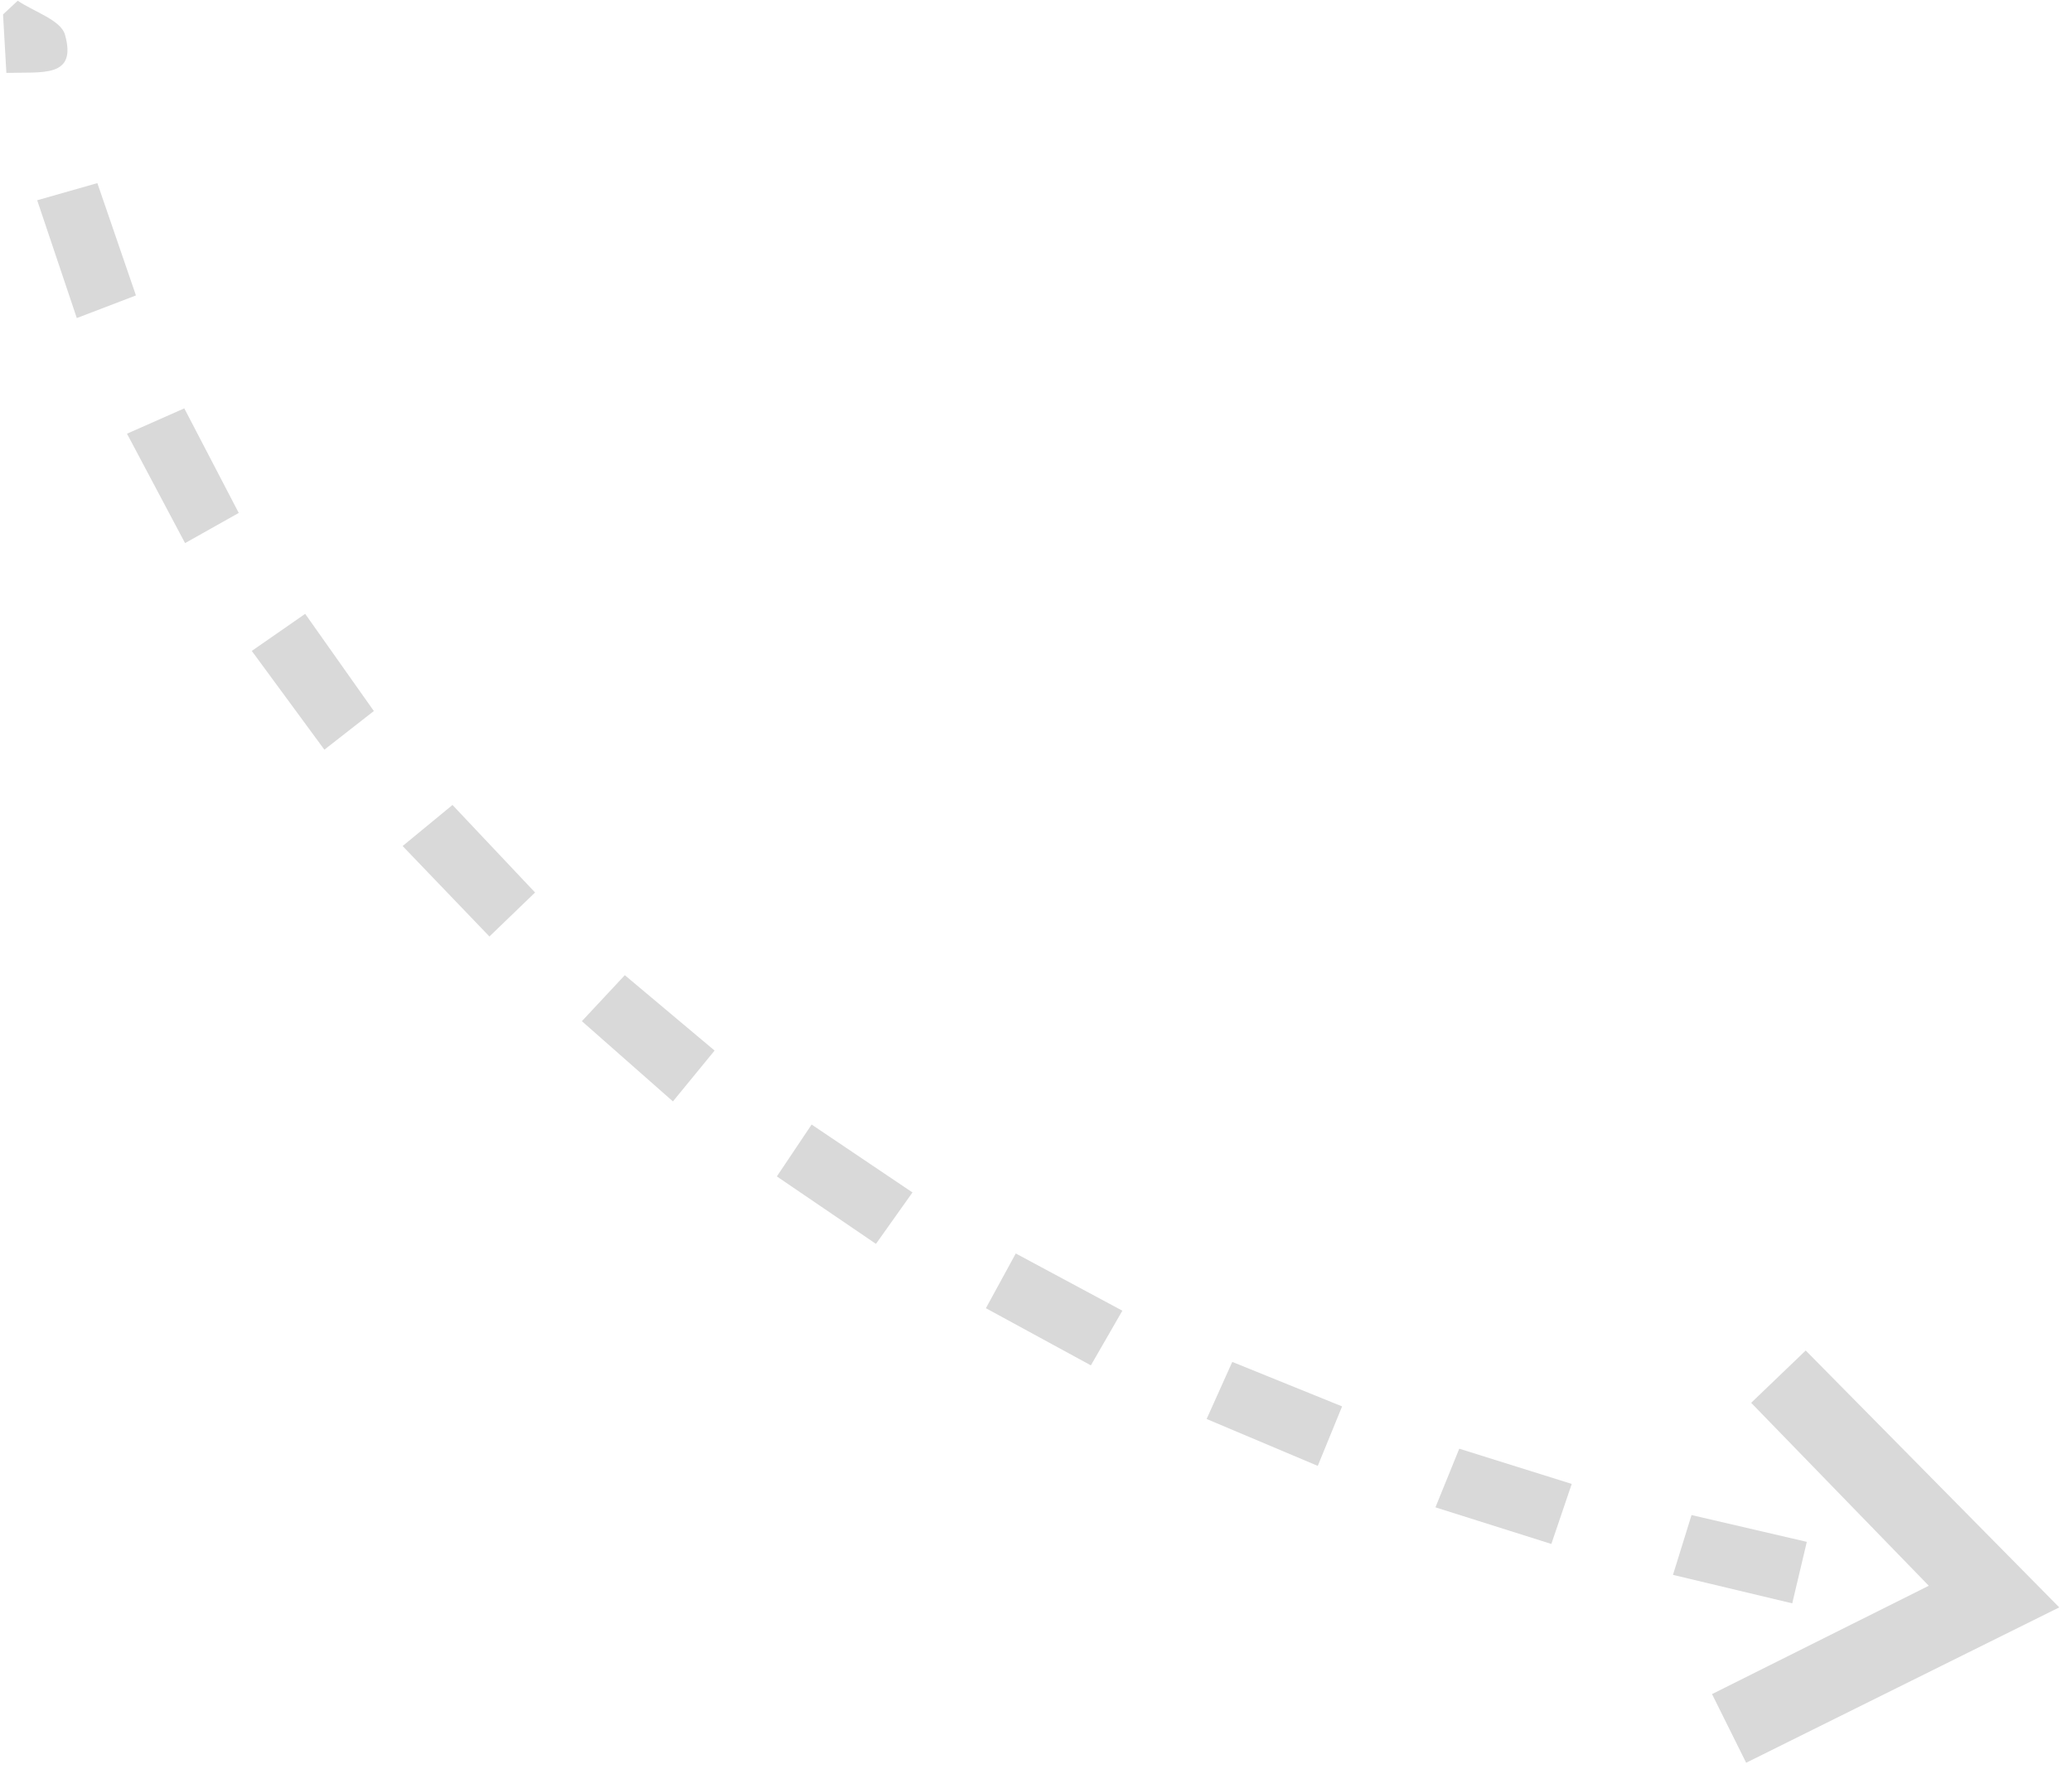 <?xml version="1.0" encoding="utf-8"?>
<svg xmlns="http://www.w3.org/2000/svg" width="90.005" height="77.247" viewBox="0 0 90.005 77.247">
  <g id="Arrow" transform="translate(-3.629 72.389) rotate(-87)">
    <path id="Path_29639" data-name="Path 29639" d="M7.45,14.866,18.014,3.283,15.621,1.036,8.091,9.157,2.9,0,0,1.637Z" transform="translate(0 77.952)" fill="#d9d9d9"/>
    <path id="Path_29640" data-name="Path 29640" d="M0,5.239l2.7.492c.3-1.7.581-3.283.9-5.061L.964,0C.638,1.771.348,3.349,0,5.239Z" transform="translate(7.018 75.987)" fill="#d9d9d9"/>
    <path id="Path_29641" data-name="Path 29641" d="M3.726,0,0,3.971l2.012,1.88L5.62,2.07Z" transform="translate(32.977 19.224)" fill="#d9d9d9"/>
    <path id="Path_29642" data-name="Path 29642" d="M2.3,5.824,5.365,1.758,3.273,0,0,4.132Z" transform="translate(26.242 27.398)" fill="#d9d9d9"/>
    <path id="Path_29643" data-name="Path 29643" d="M5.029,1.39,2.7,0,0,4.452,2.313,5.919Z" transform="translate(20.525 36.209)" fill="#d9d9d9"/>
    <path id="Path_29644" data-name="Path 29644" d="M4.681,1.172,2.24,0,0,4.684,2.442,5.926Z" transform="translate(15.745 45.576)" fill="#d9d9d9"/>
    <path id="Path_29645" data-name="Path 29645" d="M0,2.768l1.431,2.26,4.411-2.6L4.613,0Z" transform="translate(49.346 6.33)" fill="#d9d9d9"/>
    <path id="Path_29646" data-name="Path 29646" d="M0,1.986,1.116,4.5,5.9,2.571,5.019,0Z" transform="translate(58.86 1.904)" fill="#d9d9d9"/>
    <path id="Path_29647" data-name="Path 29647" d="M0,3.374,1.789,5.432l4.058-3.2L4.118,0Z" transform="translate(40.704 12.237)" fill="#d9d9d9"/>
    <path id="Path_29648" data-name="Path 29648" d="M1.324,0,0,5.111l2.65.748L3.922.9Z" transform="translate(9.046 65.53)" fill="#d9d9d9"/>
    <path id="Path_29649" data-name="Path 29649" d="M2.635,5.848,4.315.983,1.781,0,0,4.928Z" transform="translate(11.901 55.403)" fill="#d9d9d9"/>
    <path id="Path_29650" data-name="Path 29650" d="M0,.278C.132,1.83-.071,3.365,1.792,2.733c.624-.212.919-1.39,1.364-2.127L2.529,0Z" transform="translate(69.332 0)" fill="#d9d9d9"/>
  </g>
</svg>